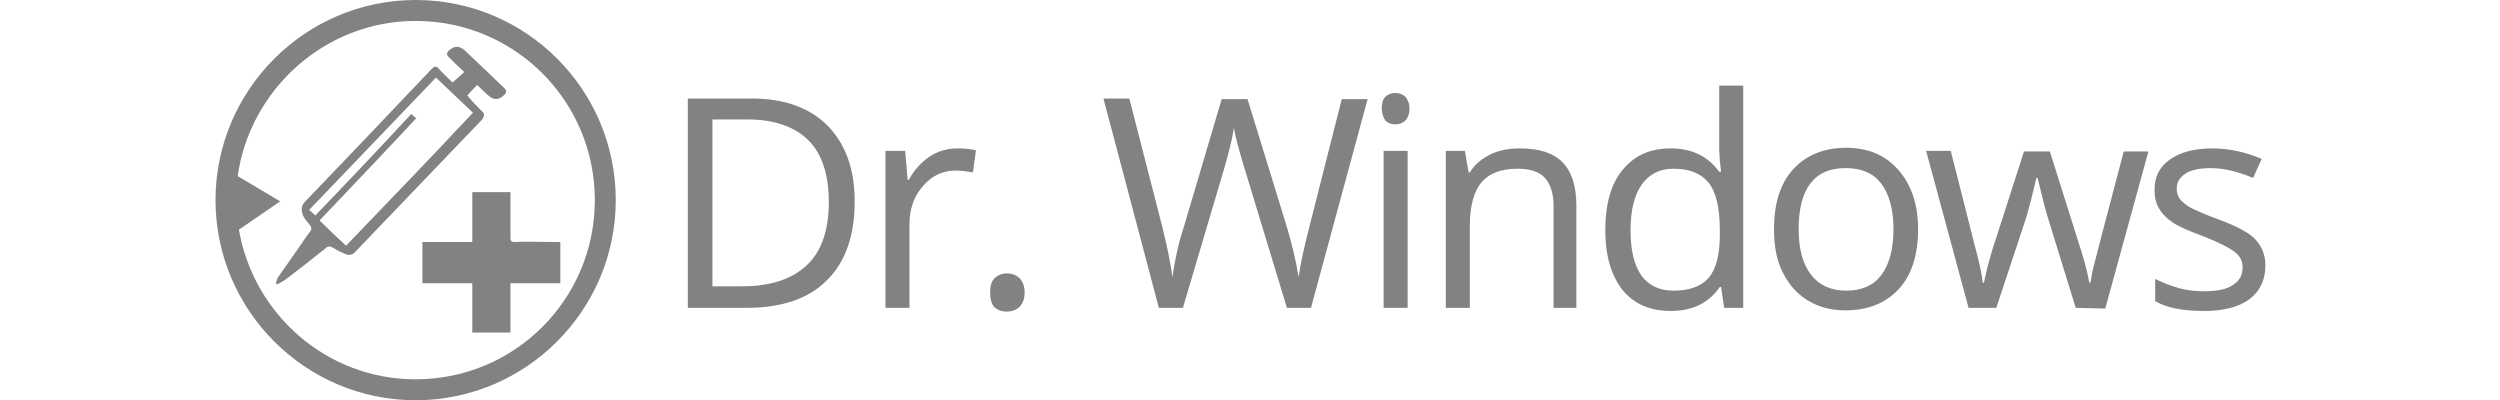 <?xml version="1.0" encoding="utf-8"?>
<!-- Generator: Adobe Illustrator 24.2.3, SVG Export Plug-In . SVG Version: 6.00 Build 0)  -->
<svg version="1.1" id="Layer_1" xmlns="http://www.w3.org/2000/svg" xmlns:xlink="http://www.w3.org/1999/xlink" x="0px" y="0px"
	 viewBox="0 0 406 65" style="enable-background:new 0 0 406 65;" xml:space="preserve">
<style type="text/css">
	.st0{fill:#828282;}
</style>
<g>
	<path class="st0" d="M83.6,39.3c-0.6,0-0.7-0.2-0.7-0.7c0-2.2,0-4.4,0-6.6c0-0.2,0-0.5,0-0.8h-6.2v8.1h-8.1V46h8.1v8h6.2v-8H91
		v-6.7h-0.9C87.8,39.3,85.7,39.2,83.6,39.3z M78.2,18c-0.8-0.8-1.6-1.6-2.3-2.5c0.4-0.5,1-1.1,1.6-1.7c0.6,0.6,1.2,1.2,1.8,1.7
		c0.9,0.8,1.7,0.8,2.6-0.1c0.4-0.4,0.4-0.7,0-1.1c-2.1-2-4.3-4.1-6.4-6.1c-0.9-0.8-1.7-0.8-2.6,0c-0.4,0.4-0.4,0.7,0,1.1
		c0.8,0.8,1.6,1.6,2.5,2.4c-0.7,0.6-1.3,1.2-1.9,1.7c-0.7-0.7-1.5-1.4-2.2-2.2c-0.4-0.5-0.7-0.5-1.2,0c-6.9,7.3-13.8,14.5-20.7,21.7
		C49.2,33.1,49,33.6,49,34c0,1,0.6,1.7,1.3,2.5c0.3,0.4,0.4,0.7,0,1.2c-0.7,0.9-1.3,1.8-1.9,2.7c-1.1,1.6-2.2,3.1-3.3,4.7
		c-0.1,0.2-0.2,0.6-0.3,0.9c0.1,0,0.1,0.1,0.2,0.2c0.5-0.3,1-0.5,1.5-0.9c2.1-1.6,4.3-3.3,6.4-5c0.4-0.4,0.8-0.3,1.3,0
		c0.6,0.4,1.3,0.7,2,1c0.5,0.2,1,0.1,1.4-0.3c6.9-7.2,13.9-14.5,20.8-21.7C78.7,18.7,78.7,18.4,78.2,18z M56.2,39.9
		c-1.5-1.4-2.9-2.7-4.3-4.1c5.2-5.5,10.5-11,15.7-16.6c-0.3-0.2-0.5-0.4-0.8-0.7C61.7,24,56.5,29.5,51.2,35c-0.3-0.3-0.6-0.6-1-0.9
		c6.9-7.2,13.7-14.3,20.6-21.5c2,1.9,4,3.8,6,5.7C70,25.6,63.1,32.7,56.2,39.9z M67.5,0C49.6,0,35,14.6,35,32.5S49.6,65,67.5,65
		S100,50.4,100,32.5S85.5,0,67.5,0z M67.5,61.6c-14.4,0-26.3-10.5-28.7-24.3l6.7-4.6l-6.9-4.1c2-14.1,14.2-25.2,28.9-25.2
		c16.1,0,29.1,13,29.1,29.1S83.6,61.6,67.5,61.6z"/>
	<path class="st0" d="M138.8,32.7c0,5.6-1.5,9.9-4.6,12.9c-3,3-7.4,4.4-13.1,4.4h-9.4V16h10.4c5.3,0,9.4,1.5,12.3,4.4
		C137.3,23.4,138.8,27.4,138.8,32.7z M134.6,32.8c0-4.4-1.1-7.8-3.3-10c-2.2-2.2-5.5-3.4-9.9-3.4h-5.7v27.1h4.8
		c4.7,0,8.2-1.2,10.6-3.5C133.4,40.8,134.6,37.4,134.6,32.8z M155.5,24.1c1.1,0,2.1,0.1,3,0.3L158,28c-1.1-0.2-2-0.3-2.8-0.3
		c-2.1,0-3.8,0.8-5.3,2.5s-2.2,3.8-2.2,6.2V50h-3.9V24.5h3.2l0.4,4.7h0.2c0.9-1.7,2.1-2.9,3.4-3.8C152.4,24.5,153.9,24.1,155.5,24.1
		z M160.8,47.5c0-1,0.2-1.8,0.7-2.3s1.2-0.8,2-0.8c0.9,0,1.6,0.3,2.1,0.8s0.8,1.3,0.8,2.3s-0.3,1.8-0.8,2.3s-1.2,0.8-2.1,0.8
		c-0.8,0-1.4-0.2-2-0.7C161.1,49.5,160.8,48.7,160.8,47.5z M212.9,50H209l-6.9-22.7c-0.3-1-0.7-2.3-1.1-3.8
		c-0.4-1.5-0.6-2.5-0.6-2.8c-0.3,2-0.9,4.3-1.6,6.7L192.1,50h-3.9l-9-34h4.2l5.4,21c0.7,2.9,1.3,5.6,1.6,8c0.4-2.8,1-5.6,1.9-8.3
		l6.1-20.6h4.2l6.4,20.8c0.7,2.4,1.4,5.1,1.9,8.1c0.3-2.2,0.9-4.9,1.7-8l5.3-20.9h4.2L212.9,50z M228.6,50h-3.9V24.5h3.9V50z
		 M224.4,17.6c0-0.9,0.2-1.5,0.6-1.9c0.4-0.4,1-0.6,1.6-0.6s1.2,0.2,1.6,0.6c0.4,0.4,0.7,1.1,0.7,1.9s-0.2,1.5-0.7,2
		c-0.4,0.4-1,0.6-1.6,0.6c-0.7,0-1.2-0.2-1.6-0.6C224.7,19.2,224.4,18.5,224.4,17.6z M252.3,50V33.5c0-2.1-0.5-3.6-1.4-4.6
		s-2.4-1.5-4.4-1.5c-2.7,0-4.6,0.7-5.9,2.2c-1.2,1.4-1.9,3.8-1.9,7.1V50h-3.9V24.5h3.1l0.6,3.5h0.2c0.8-1.3,1.9-2.2,3.3-2.9
		c1.4-0.7,3-1,4.8-1c3.1,0,5.4,0.7,6.9,2.2s2.3,3.8,2.3,7.1V50H252.3z M279.5,46.6h-0.2c-1.8,2.6-4.4,3.9-8,3.9
		c-3.3,0-5.9-1.1-7.8-3.4c-1.8-2.3-2.8-5.5-2.8-9.7s0.9-7.5,2.8-9.8c1.9-2.3,4.4-3.5,7.8-3.5c3.5,0,6.1,1.3,7.9,3.8h0.3l-0.2-1.8
		l-0.1-1.8V13.9h3.9V50H280L279.5,46.6z M271.8,47.2c2.6,0,4.5-0.7,5.7-2.1c1.2-1.4,1.8-3.8,1.8-6.9v-0.8c0-3.6-0.6-6.2-1.8-7.7
		s-3.1-2.3-5.7-2.3c-2.3,0-4,0.9-5.2,2.6s-1.8,4.2-1.8,7.4c0,3.3,0.6,5.7,1.8,7.4C267.8,46.4,269.5,47.2,271.8,47.2z M311.5,37.2
		c0,4.1-1,7.4-3.1,9.7s-5,3.5-8.7,3.5c-2.3,0-4.3-0.5-6.1-1.6c-1.8-1.1-3.1-2.6-4.1-4.6s-1.4-4.3-1.4-7c0-4.1,1-7.4,3.1-9.7
		s5-3.5,8.6-3.5s6.4,1.2,8.5,3.6C310.4,30,311.5,33.2,311.5,37.2z M292.1,37.2c0,3.3,0.7,5.7,2,7.4s3.2,2.6,5.7,2.6s4.4-0.8,5.7-2.5
		c1.3-1.7,2-4.2,2-7.5c0-3.2-0.7-5.7-2-7.4c-1.3-1.7-3.2-2.5-5.8-2.5c-2.5,0-4.4,0.8-5.7,2.5C292.7,31.5,292.1,34,292.1,37.2z
		 M337.1,50l-4.6-14.9c-0.3-0.9-0.8-3-1.6-6.2h-0.2c-0.6,2.7-1.2,4.8-1.6,6.3L324.2,50h-4.5l-6.9-25.5h4c1.6,6.4,2.9,11.3,3.7,14.6
		c0.9,3.3,1.4,5.6,1.5,6.8h0.2c0.2-0.9,0.4-2,0.8-3.4s0.7-2.5,1-3.3l4.7-14.6h4.2l4.6,14.6c0.9,2.7,1.5,4.9,1.8,6.7h0.2
		c0.1-0.6,0.2-1.4,0.5-2.6c0.3-1.2,1.9-7.4,4.9-18.7h4l-7,25.5L337.1,50L337.1,50z M367.9,43.1c0,2.4-0.9,4.2-2.6,5.5
		c-1.8,1.3-4.2,1.9-7.4,1.9c-3.4,0-6-0.5-7.9-1.6v-3.6c1.2,0.6,2.5,1.1,3.9,1.5s2.8,0.5,4.1,0.5c2,0,3.6-0.3,4.6-1
		c1.1-0.7,1.6-1.6,1.6-2.9c0-1-0.4-1.8-1.3-2.5s-2.5-1.5-5-2.5c-2.4-0.9-4.1-1.6-5.1-2.3s-1.7-1.4-2.2-2.3c-0.5-0.8-0.7-1.8-0.7-3
		c0-2.1,0.8-3.7,2.5-4.9c1.7-1.2,4-1.8,6.9-1.8c2.7,0,5.4,0.6,8,1.7l-1.4,3.1c-2.6-1.1-4.9-1.6-6.9-1.6c-1.8,0-3.2,0.3-4.1,0.9
		s-1.4,1.4-1.4,2.4c0,0.7,0.2,1.3,0.5,1.7c0.4,0.5,0.9,0.9,1.7,1.4c0.8,0.4,2.3,1.1,4.5,1.9c3,1.1,5.1,2.2,6.1,3.3
		C367.3,40,367.9,41.4,367.9,43.1z"/>
</g>
</svg>
